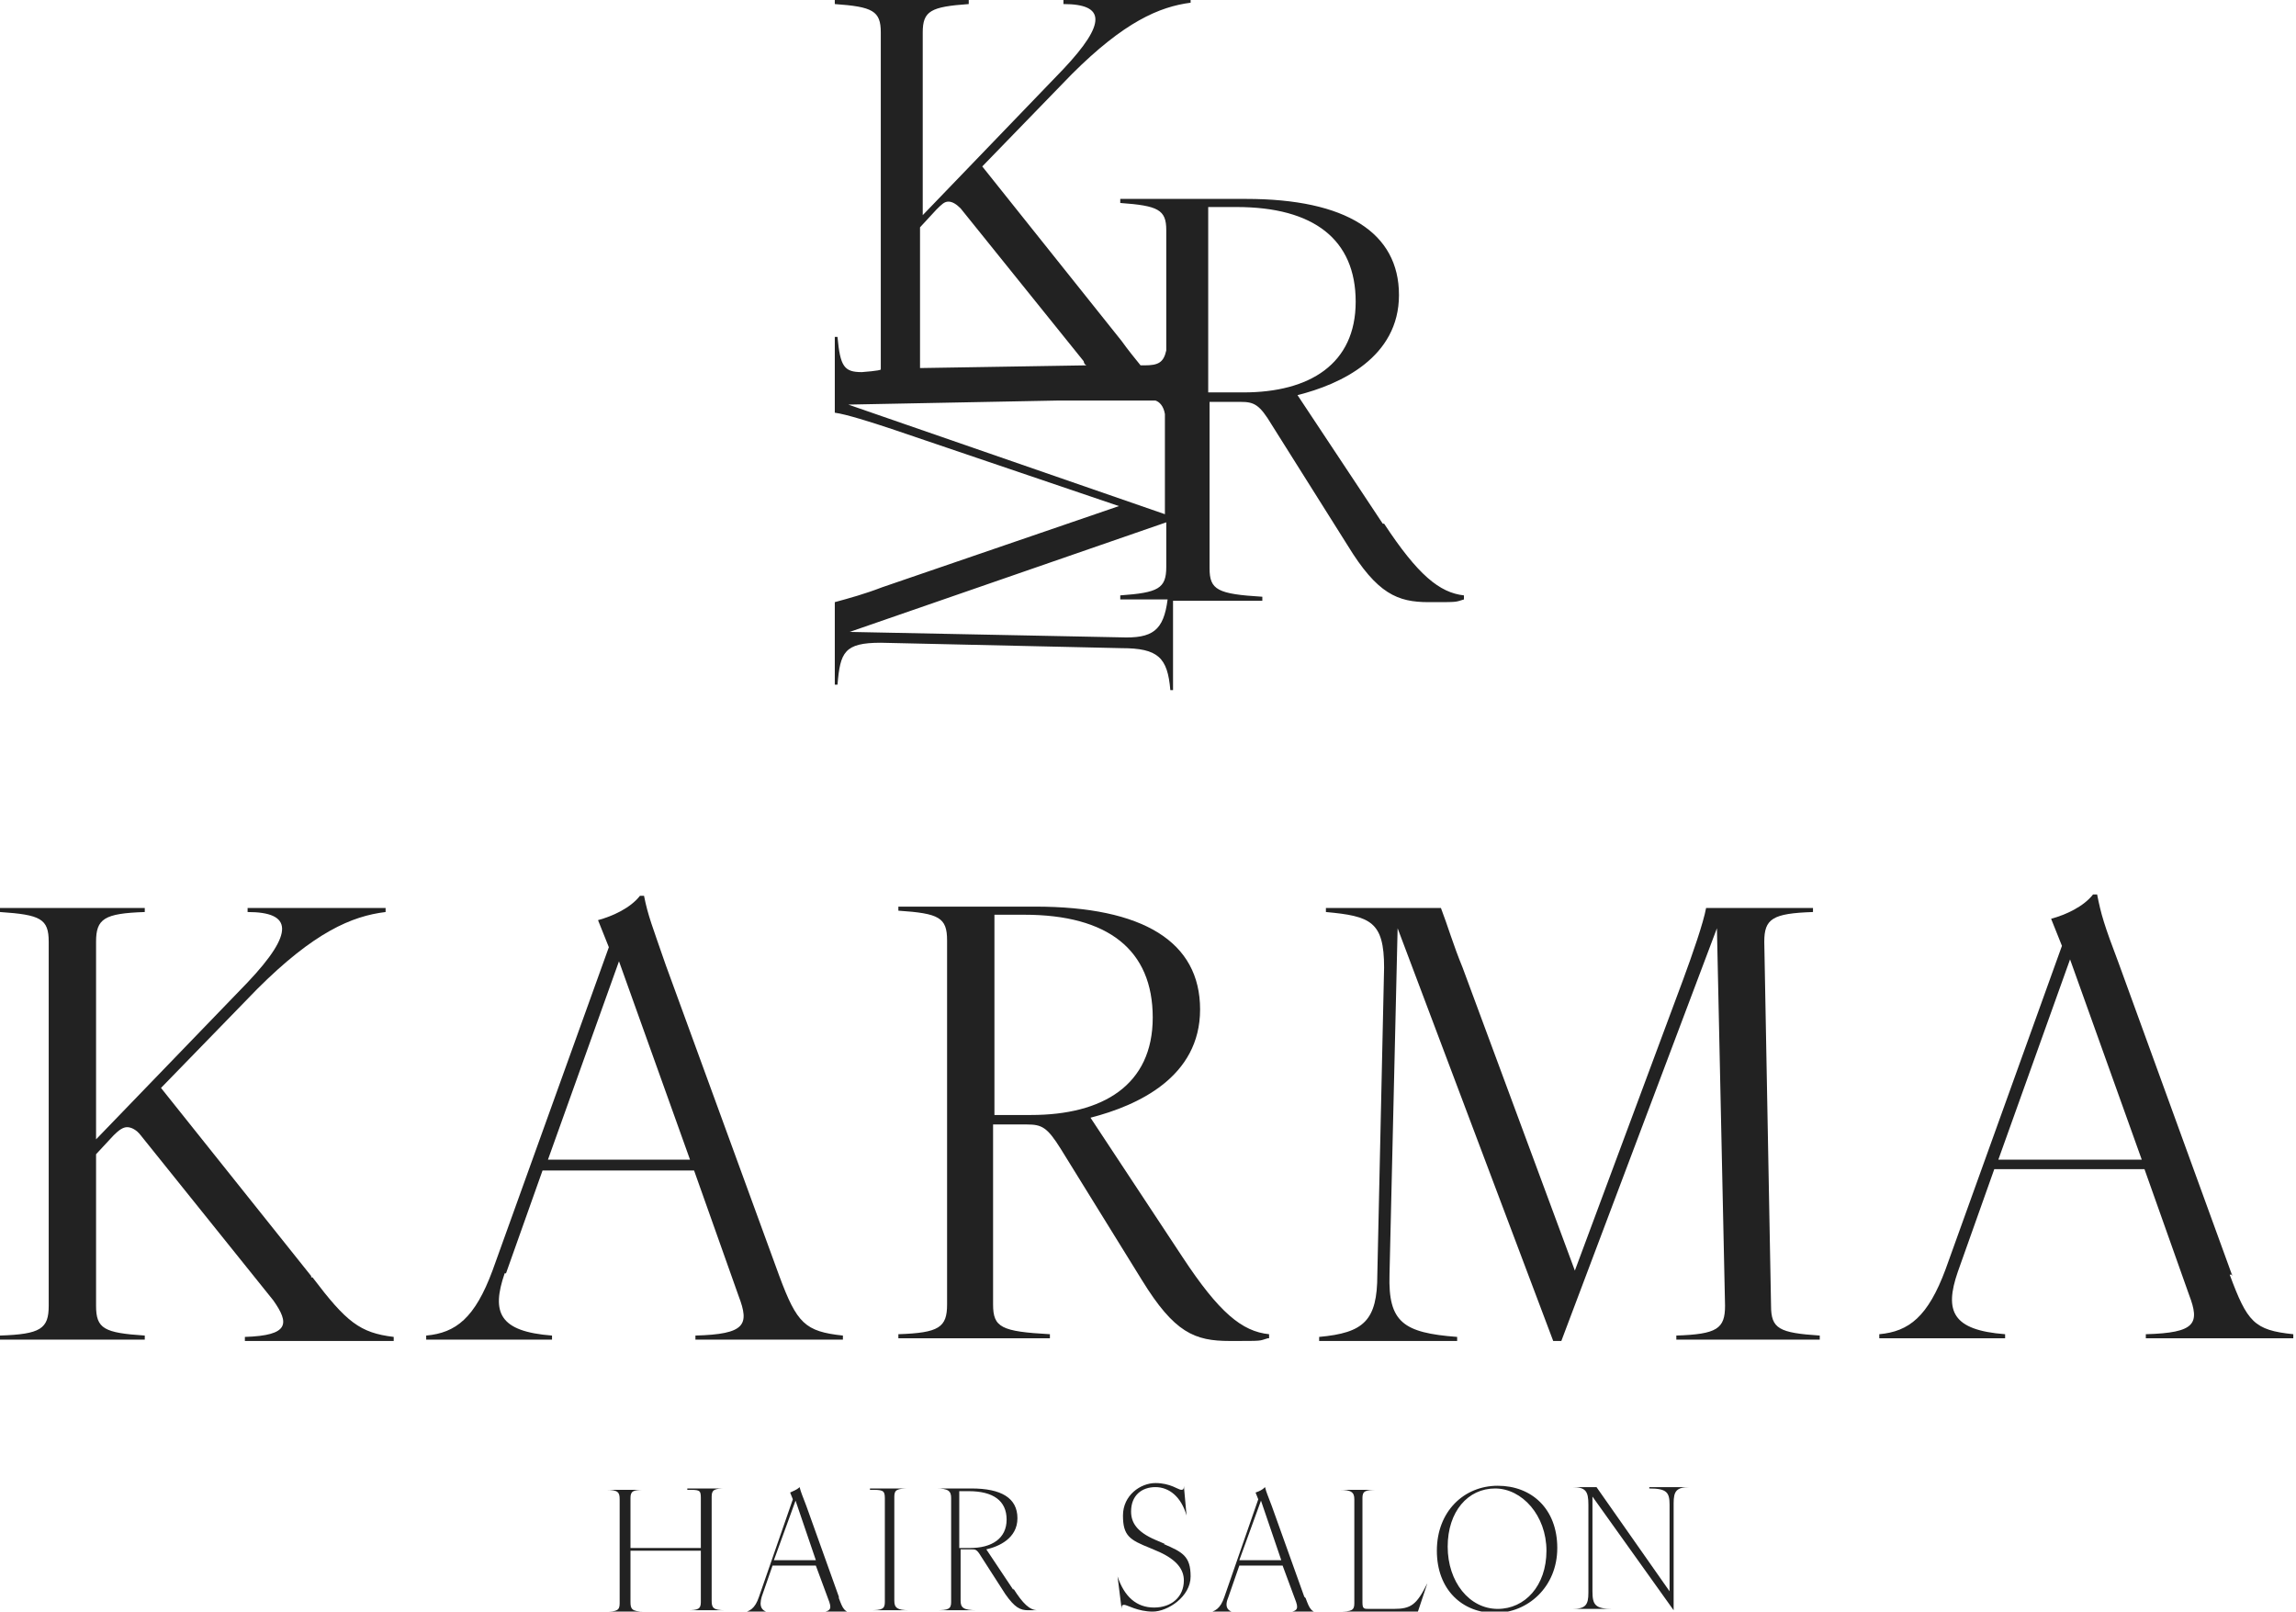 <?xml version="1.0" encoding="UTF-8"?>
<svg id="_レイヤー_1" xmlns="http://www.w3.org/2000/svg" version="1.1" viewBox="0 0 169.7 119.1">
  <!-- Generator: Adobe Illustrator 29.6.1, SVG Export Plug-In . SVG Version: 2.1.1 Build 9)  -->
  <defs>
    <style>
      .st0 {
        fill: #222;
      }
    </style>
  </defs>
  <g>
    <g>
      <path class="st0" d="M23,94.3l-11.1-13.9,7.1-7.3c4.2-4.2,7-5.4,9.5-5.7v-.3h-10.2v.3c3.3,0,3.5,1.5,0,5.2l-11.2,11.6v-14.6c0-1.7.6-2.1,3.6-2.2v-.3H0v.3c3,.2,3.6.5,3.6,2.2v26.9c0,1.7-.6,2.1-3.6,2.2v.3h10.7v-.3c-3-.2-3.6-.5-3.6-2.2v-11.2l1.3-1.4c.4-.4.7-.6,1-.6s.7.2,1,.6l9.8,12.2c1.2,1.7,1.2,2.6-2.1,2.7v.3h11v-.3c-2.5-.3-3.5-1.1-6-4.4h-.1Z"/>
      <path class="st0" d="M37.4,94.1l2.7-7.6h11.2l3.3,9.3c.8,2.1.5,2.8-3.2,2.9v.3h10.9v-.3c-2.8-.3-3.4-.9-4.7-4.4l-8.4-23c-1-2.9-1.3-3.6-1.6-5.1h-.3c-.7.9-2,1.5-3.1,1.8l.8,2-8.6,23.9c-1.3,3.5-2.7,4.6-4.9,4.8v.3h9.3v-.3c-3.9-.3-4.5-1.7-3.5-4.6h0ZM45.7,70.9l5.3,14.8h-10.5l5.3-14.8h0Z"/>
      <path class="st0" d="M93.8,98.9v-.3c-2-.2-3.7-1.6-6.4-5.7l-6.8-10.3c3.5-.9,8.1-3,8.1-8s-4.2-7.6-12.2-7.6h-10.1v.3c3,.2,3.6.5,3.6,2.2v26.9c0,1.7-.6,2.1-3.6,2.2v.3h11.2v-.3c-3.6-.2-4.2-.5-4.2-2.2v-13.3h2.5c1.1,0,1.5.2,2.5,1.8l6,9.7c2.4,3.9,3.9,4.5,6.5,4.5s2.1,0,2.8-.2h0ZM76.2,82.4h-2.7v-14.8h2.2c6.2,0,9.5,2.6,9.5,7.6s-3.7,7.2-9,7.2Z"/>
      <path class="st0" d="M130.9,96.5l-.5-26.9c0-1.7.6-2.1,3.6-2.2v-.3h-7.9c-.2,1.1-1,3.4-1.7,5.3l-8,21.5-8.3-22.4c-.7-1.7-1.1-3.1-1.6-4.4h-8.5v.3c3.3.3,4.3.7,4.3,4.1l-.5,22.7c0,3.4-1,4.3-4.3,4.6v.3h10.2v-.3c-4-.3-5.1-1.1-5-4.6l.6-25.6,11.5,30.5h.6l11.5-30.5.6,27.9c0,1.7-.6,2.1-3.6,2.2v.3h10.6v-.3c-3-.2-3.6-.5-3.6-2.2h0Z"/>
      <path class="st0" d="M165,94.3l-8.4-23.1c-1.1-2.9-1.3-3.6-1.6-5.1h-.3c-.7.9-2,1.5-3.1,1.8l.8,2-8.6,23.9c-1.3,3.5-2.7,4.6-4.9,4.8v.3h9.3v-.3c-3.9-.3-4.5-1.7-3.5-4.6l2.7-7.6h11.1l3.3,9.3c.8,2.1.5,2.8-3.2,2.9v.3h10.9v-.3c-2.9-.3-3.4-.9-4.7-4.4h.2ZM147.7,85.7l5.3-14.8,5.3,14.8h-10.6Z"/>
    </g>
    <g>
      <path class="st0" d="M50.8,110.1c.9,0,1,0,1,.6v3.7h-5.2v-3.7c0-.5.2-.6,1-.6h-2.8c.9,0,1,.2,1,.7v7.7c0,.5-.2.6-1,.6h2.8c-.9,0-1-.2-1-.7v-3.8h5.2v3.8c0,.5-.2.6-1,.6h2.8c-.9,0-1-.2-1-.7v-7.7c0-.5.2-.6,1-.6h-2.8Z"/>
      <path class="st0" d="M62,118l-2.4-6.7c-.3-.8-.4-1-.5-1.4h0c-.2.2-.5.3-.7.4l.2.5-2.5,7.2c-.3.9-.7,1.1-1.3,1.2h2.5c-1.1,0-1.2-.5-1-1.2l.8-2.3h3.2l1,2.7c.2.6,0,.7-.9.8h2.8c-.8,0-.9-.3-1.2-1.1h0ZM57.2,115.3l1.6-4.4,1.5,4.4h-3.1Z"/>
      <path class="st0" d="M64.3,110.1c.9,0,1.1,0,1.1.6v7.7c0,.5-.2.6-1.1.6h2.9c-.9,0-1.1-.2-1.1-.7v-7.7c0-.5.2-.6,1.1-.6h-2.9Z"/>
      <path class="st0" d="M74.9,117.5l-2-3c.9-.2,2.3-.8,2.3-2.3s-1.2-2.2-3.4-2.2h-2.6c.9,0,1.1.2,1.1.7v7.7c0,.5-.2.6-1.1.6h3c-1,0-1.2-.2-1.2-.7v-3.8h.8c.3,0,.4,0,.7.5l1.8,2.8c.7,1,1.1,1.2,1.7,1.2h.7c-.6,0-1.1-.5-1.8-1.6h0ZM71.7,114.4h-.8v-4.2h.7c1.8,0,2.8.7,2.8,2.1s-1.1,2.1-2.7,2.1h0Z"/>
      <path class="st0" d="M86.1,114.1l-.7-.3c-1.4-.6-1.8-1.3-1.8-2.1,0-1.2.8-1.8,1.8-1.8s1.9.7,2.3,2.1h0l-.2-2.2h0c0,.2,0,.3-.2.3s-.8-.5-1.9-.5-2.4.9-2.4,2.4.5,1.8,2,2.4l.7.3c1.3.6,1.8,1.3,1.8,2.1,0,1.2-.9,2-2.2,2s-2.2-.8-2.7-2.3h0l.3,2.4h0c0-.2,0-.3.2-.3s1,.5,2.1.5,2.8-1.1,2.8-2.6-.6-1.8-2-2.4h0Z"/>
      <path class="st0" d="M96.4,118l-2.4-6.7c-.3-.8-.4-1-.5-1.4h0c-.2.2-.4.3-.7.4l.2.5-2.5,7.2c-.3.9-.7,1.1-1.3,1.2h2.5c-1.1,0-1.2-.5-.9-1.2l.8-2.3h3.2l1,2.7c.2.6,0,.7-.9.8h2.8c-.8,0-.9-.3-1.2-1.1h0ZM91.6,115.3l1.6-4.4,1.5,4.4h-3.1Z"/>
      <path class="st0" d="M102.8,118.9h-1.6c-.4,0-.5,0-.5-.5v-7.7c0-.5.2-.6,1.1-.6h-2.8c.9,0,1.1.2,1.1.7v7.7c0,.5-.2.6-1.1.6h5.8l.7-2.1h0c-.8,1.6-1.2,1.9-2.5,1.9h-.2Z"/>
      <path class="st0" d="M110.7,109.8c-2.5,0-4.5,1.9-4.5,4.8s1.9,4.6,4.3,4.6,4.6-1.9,4.6-4.8-1.9-4.6-4.4-4.6ZM110.7,118.9c-2.1,0-3.7-2-3.7-4.6s1.5-4.3,3.5-4.3,3.8,2,3.8,4.6-1.6,4.3-3.6,4.3Z"/>
      <path class="st0" d="M121.9,110c1.3,0,1.5.3,1.5,1.2v6.4l-5.4-7.7h-1.8c1,0,1.2.3,1.2,1.3v6.5c0,.9-.2,1.2-1.2,1.2h3c-1.3,0-1.5-.3-1.5-1.3v-7l6,8.4h0v-7.9c0-.9.2-1.2,1.2-1.2h-3,0Z"/>
    </g>
  </g>
  <path class="st0" d="M102.2,38.7l-6.3-9.5c3.2-.8,7.5-2.8,7.5-7.4s-3.9-7.1-11.3-7.1h-9.3v.3c2.8.2,3.4.5,3.4,2v8.9c-.2.9-.6,1.1-1.6,1.1h-.3c-.4-.5-.9-1.1-1.4-1.8l-10.3-12.9,6.6-6.8c3.9-3.9,6.5-5,8.8-5.3v-.2h-9.4v.3c3.1,0,3.2,1.4,0,4.8l-10.4,10.8V2.4c0-1.6.6-1.9,3.4-2.1v-.3h-9.9v.3c2.8.2,3.4.5,3.4,2.1v24.9h0c0,.1-1.4.2-1.4.2-1.3,0-1.6-.4-1.8-2.6h-.2v5.6c.8.1,2.7.7,4.2,1.2l16.8,5.7-17.5,6c-1.3.5-2.4.8-3.5,1.1v6.1h.2c.2-2.4.5-3.1,3.2-3.1l17.8.4c2.7,0,3.4.7,3.6,3.1h.2v-6.6h6.6v-.3c-3.3-.2-3.9-.5-3.9-2.1v-12.3h2.3c1,0,1.4.2,2.3,1.7l5.6,8.9c2.2,3.6,3.7,4.2,6,4.2s1.9,0,2.6-.2v-.3c-1.8-.2-3.4-1.5-5.9-5.3h0ZM68,27.2v-10.4l1.2-1.3c.4-.4.6-.6.9-.6s.6.2.9.5l9.1,11.3s0,.2.2.3l-12.3.2h0ZM62.7,29.9l15.5-.3h7.2c.3.1.6.4.7,1v7.4l-23.4-8.1h0ZM82.8,47.1l-20-.4,23.4-8.1v3.3c0,1.6-.6,1.9-3.4,2.1v.3h3.5c-.3,2.3-1.1,2.9-3.5,2.8h0ZM91.8,29h-2.5v-13.7h2.1c5.7,0,8.8,2.4,8.8,7s-3.4,6.7-8.3,6.7h0Z"/>
</svg>